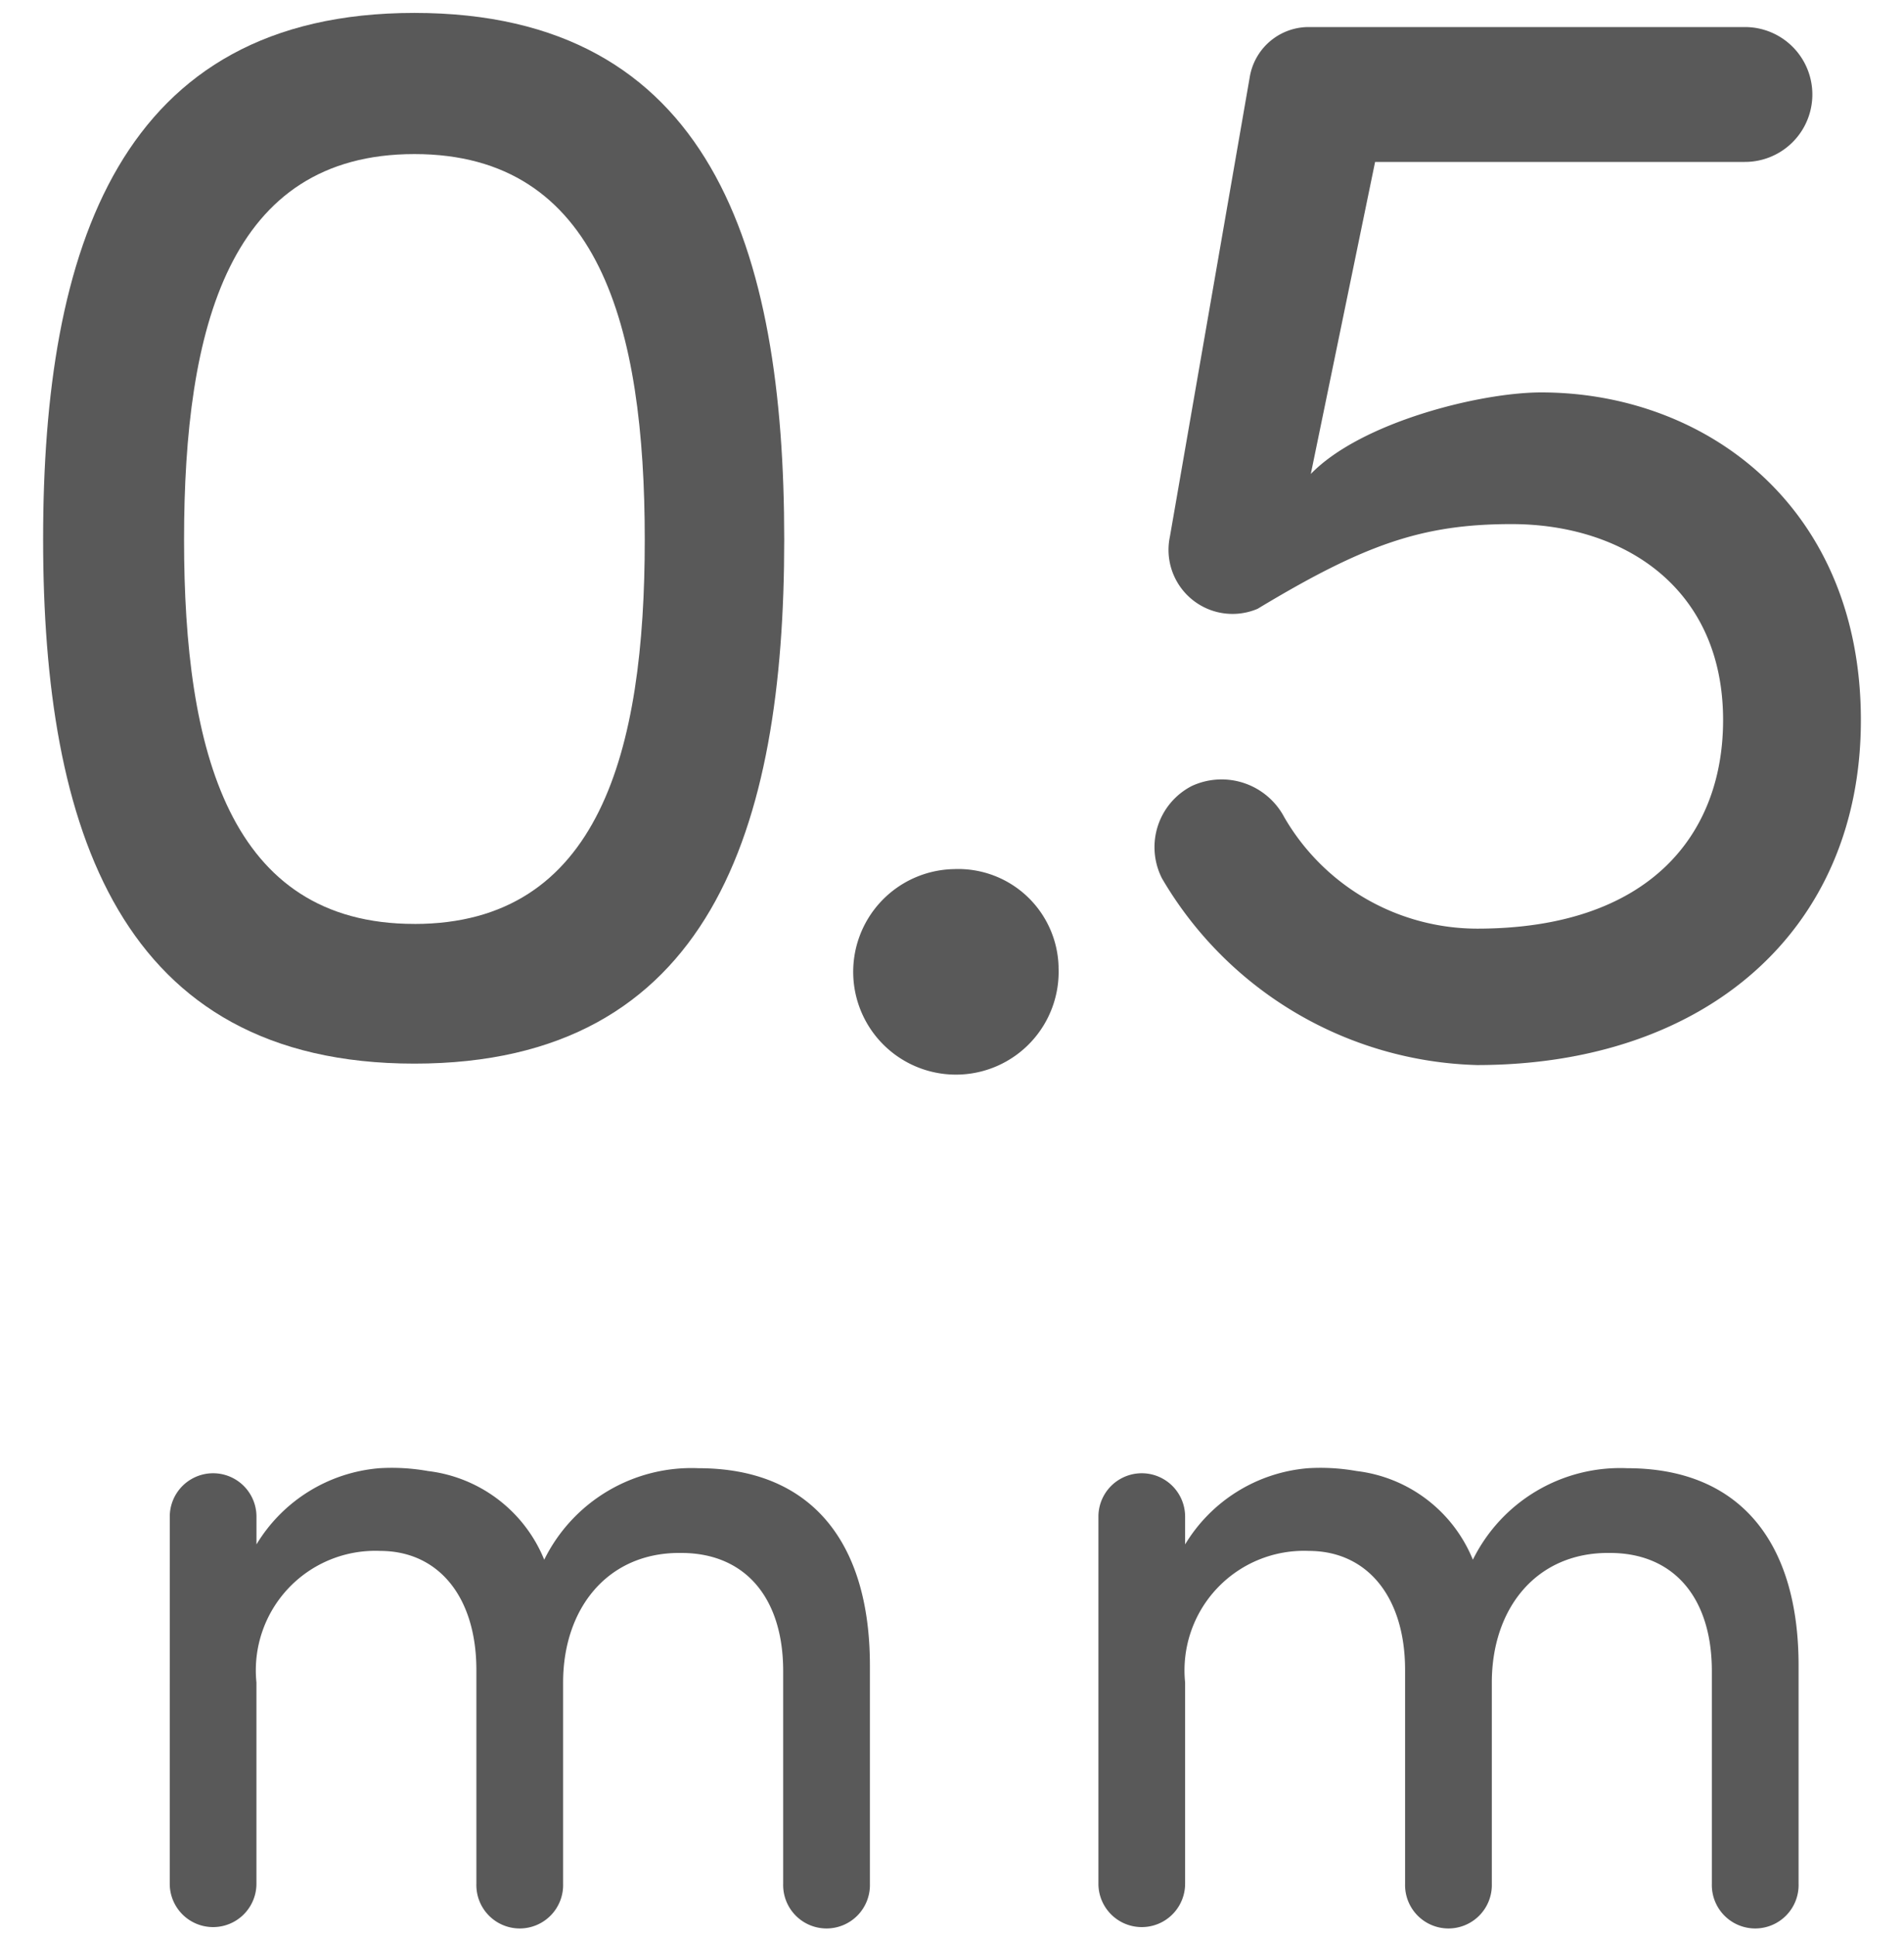 <svg xmlns="http://www.w3.org/2000/svg" width="60" height="61" viewBox="0 0 60 61"><defs><style>.cls-1{fill:#595959;}</style></defs><g id="グループ_4270" data-name="グループ 4270"><path id="パス_7744" data-name="パス 7744" class="cls-1" d="M13.059.407C22.393.407,24.713,7.815,24.713,17c0,9.087-2.321,16.5-11.654,16.5-9.285,0-11.7-7.408-11.7-16.5C1.354,7.815,3.774.407,13.059.407Zm0,28.694c5.827,0,7.259-5.432,7.259-12.1,0-6.716-1.432-12.148-7.259-12.148S5.8,10.285,5.8,17C5.8,23.668,7.231,29.1,13.059,29.1Z"/><path id="パス_7745" data-name="パス 7745" class="cls-1" d="M30.1,27.372a3.164,3.164,0,0,1,3.258,3.066v.046A3.237,3.237,0,1,1,30,27.375Z"/><path id="パス_7746" data-name="パス 7746" class="cls-1" d="M39.382,2.433A1.885,1.885,0,0,1,41.209.852H54.988a2.124,2.124,0,1,1,0,4.248H43.333l-2.026,9.828c1.581-1.631,5.334-2.568,7.26-2.568,5.186,0,10.074,3.6,10.074,10.321,0,6.617-4.889,10.864-12.1,10.864a11.874,11.874,0,0,1-9.922-5.876,2.166,2.166,0,0,1,.939-2.914,2.234,2.234,0,0,1,2.914.987,7.038,7.038,0,0,0,6.074,3.507c5.432,0,7.753-2.963,7.753-6.568,0-4.148-3.111-6.174-6.667-6.174-2.815,0-4.641.643-8,2.667A2.017,2.017,0,0,1,36.867,16.9Z"/><path id="パス_7747" data-name="パス 7747" class="cls-1" d="M5.35,47.768a1.366,1.366,0,0,1,2.732,0v.875a5,5,0,0,1,3.874-2.4,6.491,6.491,0,0,1,1.531.089,4.533,4.533,0,0,1,3.663,2.793,5.175,5.175,0,0,1,4.863-2.882c3.513,0,5.4,2.282,5.4,6.215v6.877a1.367,1.367,0,1,1-2.733,0v-6.7c0-2.313-1.2-3.723-3.213-3.723-2.311-.031-3.722,1.74-3.722,4.082v6.341a1.367,1.367,0,1,1-2.733,0V52.6c0-2.311-1.2-3.752-3.031-3.752a3.764,3.764,0,0,0-3.9,4.143v6.339a1.366,1.366,0,1,1-2.732,0v0Z"/><path id="パス_7748" data-name="パス 7748" class="cls-1" d="M34.614,47.768a1.366,1.366,0,0,1,2.732,0v.875a5,5,0,0,1,3.874-2.4,6.5,6.5,0,0,1,1.532.089,4.531,4.531,0,0,1,3.662,2.793,5.177,5.177,0,0,1,4.864-2.882c3.512,0,5.4,2.282,5.4,6.215v6.877a1.367,1.367,0,1,1-2.733,0v-6.7c0-2.313-1.2-3.723-3.212-3.723-2.312-.031-3.722,1.74-3.722,4.082v6.341a1.367,1.367,0,1,1-2.733,0V52.6c0-2.311-1.2-3.752-3.032-3.752a3.765,3.765,0,0,0-3.9,4.143v6.339a1.366,1.366,0,1,1-2.732,0V47.768Z"/></g></svg>